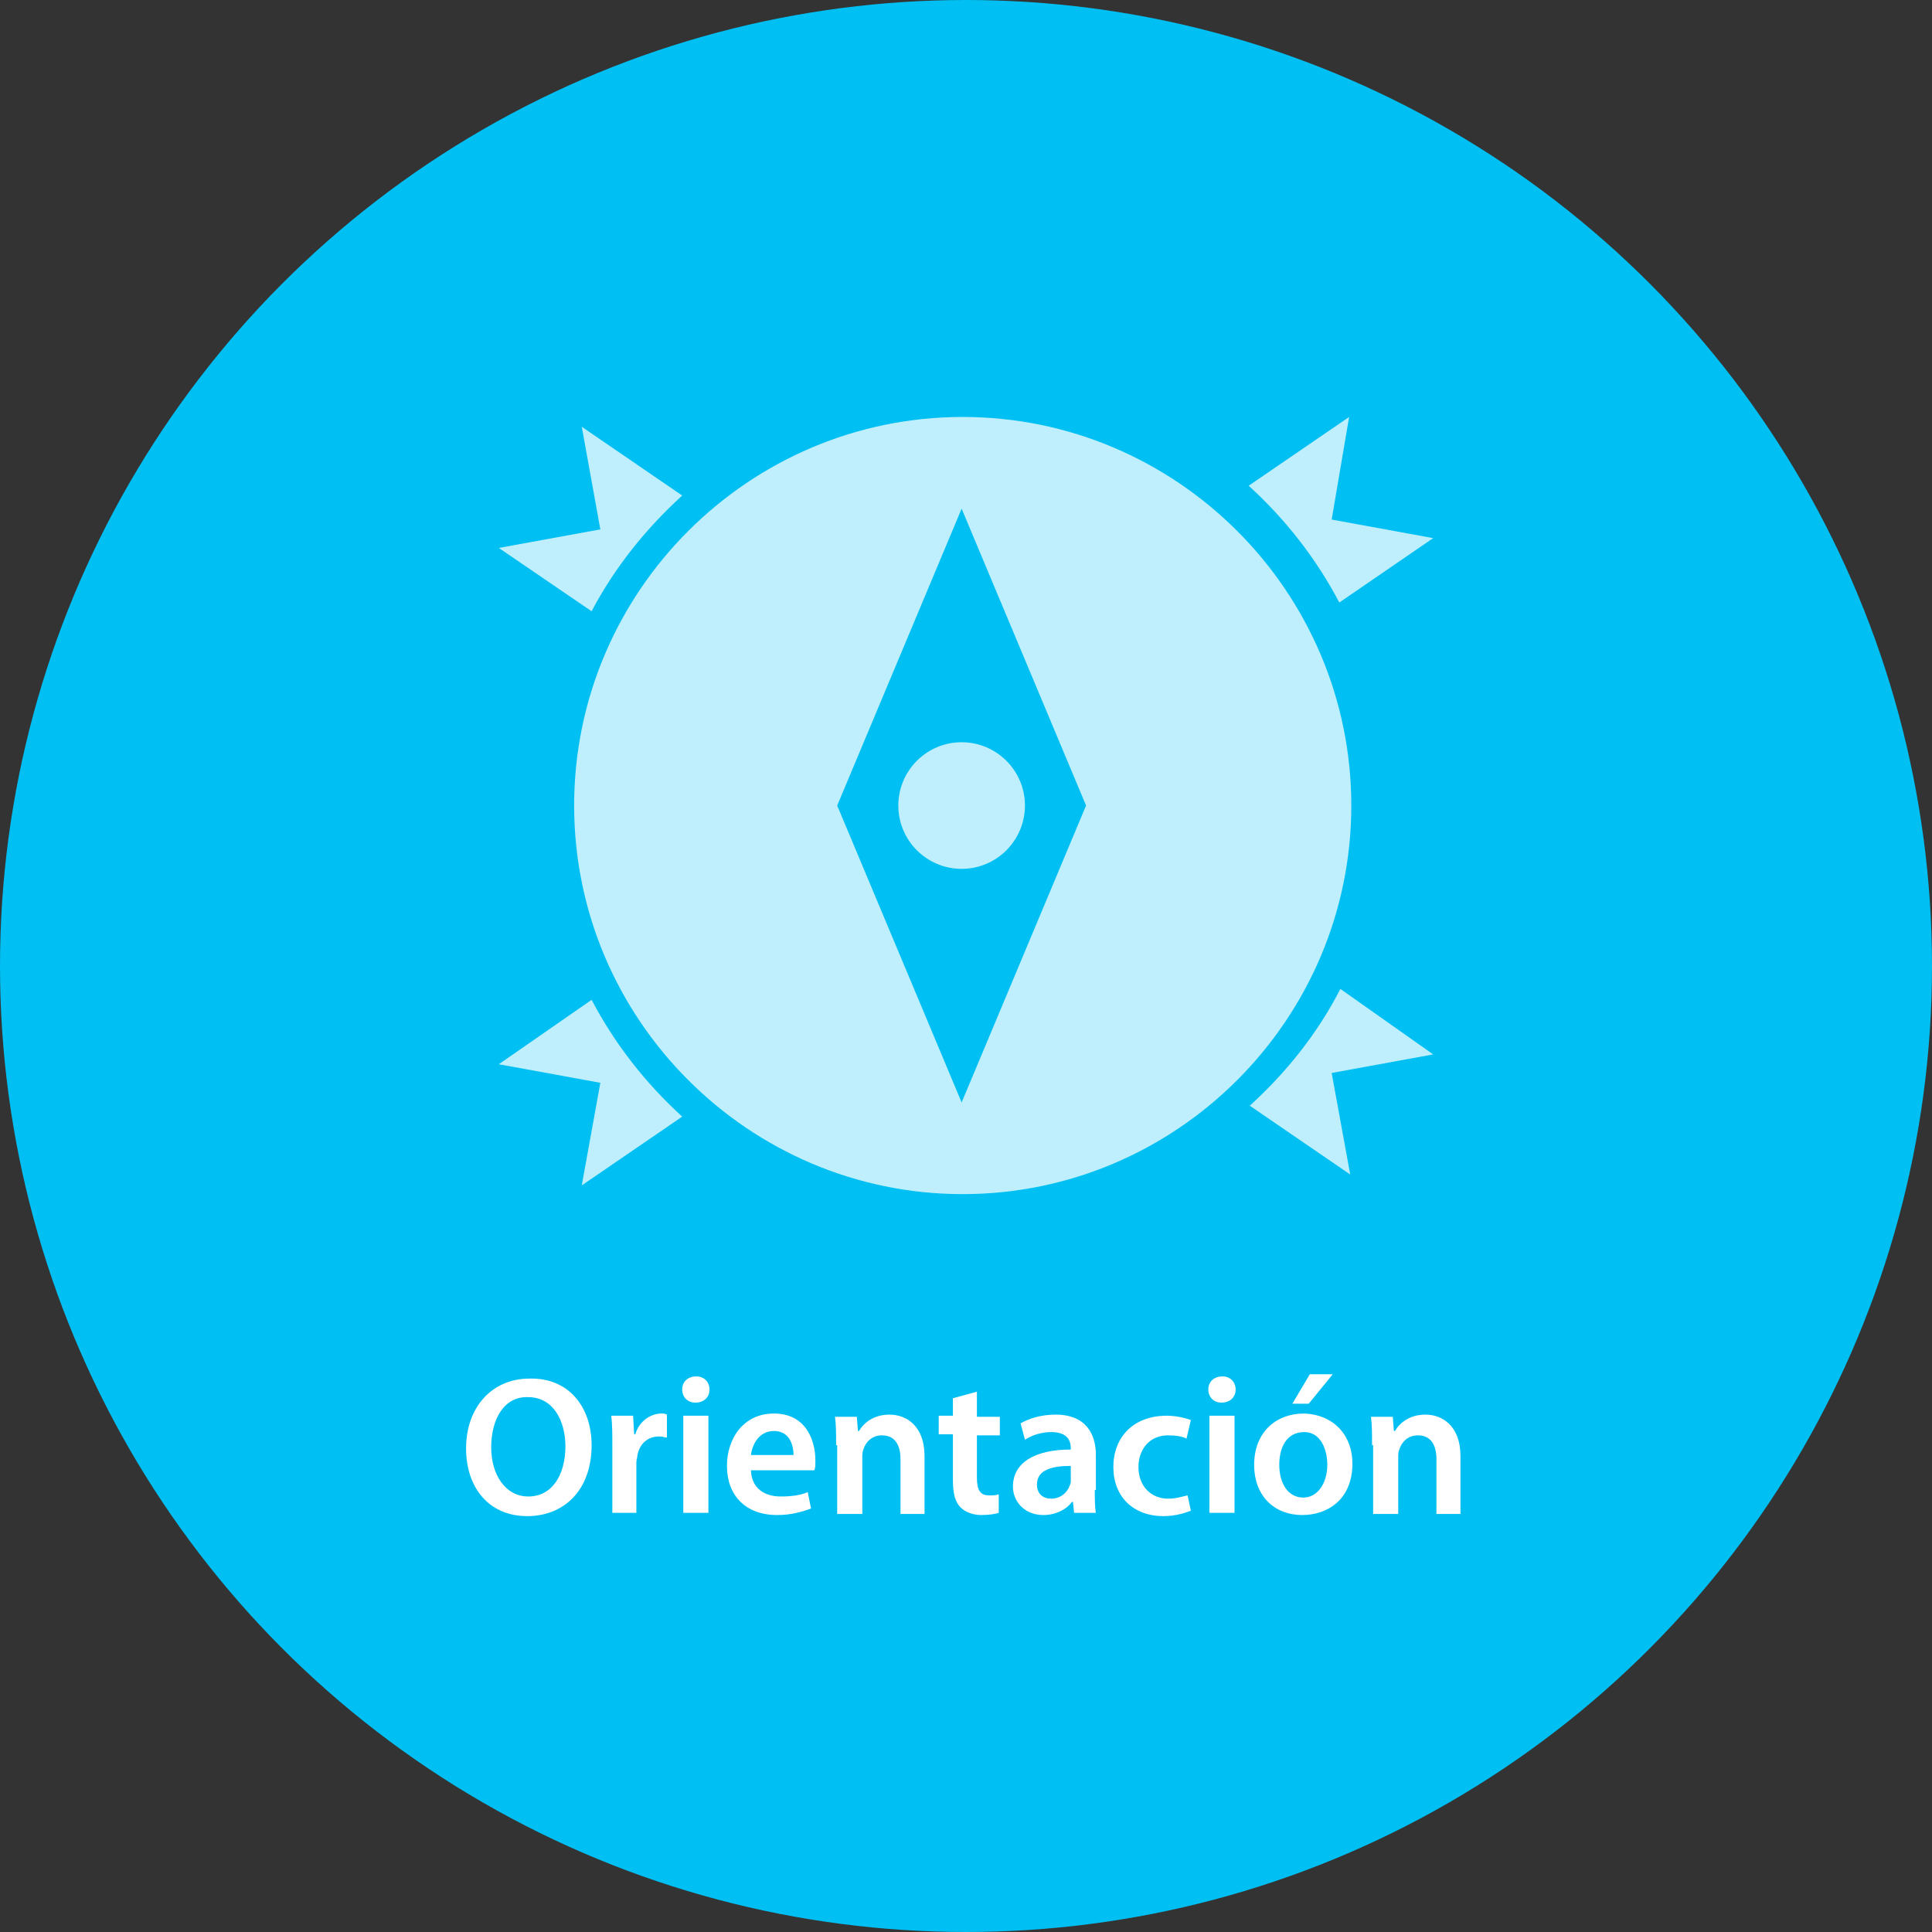 <?xml version="1.0" encoding="utf-8"?>
<!-- Generator: Adobe Illustrator 23.0.3, SVG Export Plug-In . SVG Version: 6.00 Build 0)  -->
<svg version="1.1" id="Capa_1" xmlns="http://www.w3.org/2000/svg" xmlns:xlink="http://www.w3.org/1999/xlink" x="0px" y="0px"
	 viewBox="0 0 177 177" style="enable-background:new 0 0 177 177;" xml:space="preserve">
<rect x="0" y="0" width="177" height="177" fill="#333333" stroke="none"/>
<style type="text/css">
	.st0{fill:#00C0F3;}
	.st1{opacity:0.75;}
	.st2{fill:#FFFFFF;}
	.st3{enable-background:new    ;}
</style>
<g>
	<circle class="st0" cx="88.5" cy="88.5" r="88.5"/>
	<g class="st1">
		<path class="st2" d="M88.1,68c3.2,0,5.8,2.6,5.8,5.8c0,3.2-2.6,5.8-5.8,5.8c-3.2,0-5.8-2.6-5.8-5.8C82.3,70.6,84.9,68,88.1,68z"/>
		<path class="st2" d="M88.2,38.2c-19.6,0-35.6,16-35.6,35.6s16,35.6,35.6,35.6c19.6,0,35.6-16,35.6-35.6S107.8,38.2,88.2,38.2z
			 M88.1,101L76.7,73.8l11.4-27.2l11.4,27.2L88.1,101z"/>
		<g>
			<path class="st2" d="M45.7,50.2l9.3-1.7l-1.7-9.4l9.2,6.3c-3.3,3-6.2,6.6-8.3,10.6L45.7,50.2z"/>
			<path class="st2" d="M55,99.2l-9.3-1.7l8.5-5.9c2.1,4,4.9,7.6,8.3,10.7l-9.2,6.3L55,99.2z"/>
			<path class="st2" d="M131.3,96.6l-9.3,1.7l1.7,9.3l-9.2-6.3c3.3-3,6.2-6.6,8.3-10.7L131.3,96.6z"/>
			<path class="st2" d="M122,47.6l9.3,1.7l-8.6,5.9c-2.1-4-4.9-7.6-8.3-10.7l9.2-6.3L122,47.6z"/>
		</g>
	</g>
	<g>
		<g class="st3">
			<path class="st2" d="M54.2,132.4c0,4.1-2.5,6.5-5.9,6.5c-3.5,0-5.6-2.6-5.6-6.2c0-3.8,2.4-6.4,5.8-6.4
				C52.1,126.2,54.2,128.9,54.2,132.4z M45,132.6c0,2.5,1.3,4.5,3.4,4.5c2.2,0,3.4-2,3.4-4.6c0-2.3-1.1-4.5-3.4-4.5
				C46.2,127.9,45,130,45,132.6z"/>
			<path class="st2" d="M56.1,132.6c0-1.2,0-2.1-0.1-2.9H58l0.1,1.7h0.1c0.4-1.3,1.5-1.9,2.4-1.9c0.2,0,0.3,0,0.5,0.1v2.1
				c-0.2,0-0.4-0.1-0.7-0.1c-1.1,0-1.8,0.7-2,1.7c0,0.2-0.1,0.4-0.1,0.7v4.6h-2.2V132.6z"/>
			<path class="st2" d="M65,127.3c0,0.7-0.5,1.2-1.3,1.2c-0.7,0-1.2-0.5-1.2-1.2c0-0.7,0.5-1.2,1.3-1.2
				C64.5,126.1,65,126.6,65,127.3z M62.6,138.6v-8.9h2.3v8.9H62.6z"/>
			<path class="st2" d="M68.8,134.8c0.1,1.6,1.3,2.3,2.7,2.3c1,0,1.8-0.1,2.5-0.4l0.3,1.5c-0.8,0.3-1.8,0.6-3.1,0.6
				c-2.9,0-4.6-1.8-4.6-4.5c0-2.5,1.5-4.8,4.3-4.8c2.9,0,3.8,2.4,3.8,4.3c0,0.4,0,0.7-0.1,0.9H68.8z M72.7,133.3
				c0-0.8-0.3-2.2-1.8-2.2c-1.4,0-2,1.3-2.1,2.2H72.7z"/>
			<path class="st2" d="M76.6,132.4c0-1,0-1.9-0.1-2.6h2l0.1,1.3h0.1c0.4-0.7,1.3-1.5,2.8-1.5c1.5,0,3.2,1,3.2,3.8v5.3h-2.2v-5
				c0-1.3-0.5-2.2-1.7-2.2c-0.9,0-1.5,0.6-1.7,1.3c-0.1,0.2-0.1,0.5-0.1,0.7v5.2h-2.3V132.4z"/>
			<path class="st2" d="M89.5,127.5v2.3h2.1v1.7h-2.1v3.9c0,1.1,0.3,1.6,1.1,1.6c0.4,0,0.6,0,0.9-0.1l0,1.7
				c-0.3,0.1-0.9,0.2-1.6,0.2c-0.8,0-1.5-0.3-1.9-0.7c-0.5-0.5-0.7-1.3-0.7-2.5v-4.2h-1.3v-1.7h1.3v-1.6L89.5,127.5z"/>
			<path class="st2" d="M100.3,136.5c0,0.8,0,1.6,0.1,2.1h-2l-0.1-1h-0.1c-0.5,0.7-1.5,1.2-2.6,1.2c-1.8,0-2.8-1.3-2.8-2.6
				c0-2.2,2-3.4,5.3-3.4v-0.1c0-0.6-0.2-1.5-1.8-1.5c-0.9,0-1.8,0.3-2.4,0.7l-0.4-1.5c0.7-0.4,1.8-0.8,3.2-0.8
				c2.8,0,3.7,1.8,3.7,3.7V136.5z M98.1,134.3c-1.6,0-3.1,0.3-3.1,1.7c0,0.9,0.6,1.3,1.3,1.3c0.9,0,1.5-0.6,1.7-1.2
				c0.1-0.2,0.1-0.3,0.1-0.5V134.3z"/>
			<path class="st2" d="M109.1,138.4c-0.5,0.2-1.4,0.5-2.5,0.5c-2.8,0-4.6-1.8-4.6-4.5c0-2.7,1.8-4.7,4.9-4.7c0.8,0,1.7,0.2,2.2,0.4
				l-0.4,1.7c-0.4-0.2-0.9-0.3-1.7-0.3c-1.7,0-2.7,1.3-2.7,2.9c0,1.8,1.2,2.9,2.7,2.9c0.8,0,1.3-0.2,1.8-0.3L109.1,138.4z"/>
			<path class="st2" d="M113.2,127.3c0,0.7-0.5,1.2-1.3,1.2c-0.7,0-1.2-0.5-1.2-1.2c0-0.7,0.5-1.2,1.3-1.2
				C112.7,126.1,113.2,126.6,113.2,127.3z M110.8,138.6v-8.9h2.3v8.9H110.8z"/>
			<path class="st2" d="M123.9,134.1c0,3.3-2.3,4.7-4.6,4.7c-2.5,0-4.4-1.7-4.4-4.6c0-2.9,1.9-4.7,4.6-4.7
				C122.1,129.6,123.9,131.4,123.9,134.1z M117.2,134.2c0,1.7,0.8,3,2.2,3c1.3,0,2.2-1.3,2.2-3c0-1.4-0.6-3-2.1-3
				C117.8,131.2,117.2,132.7,117.2,134.2z M122.1,125.9l-2.2,2.7h-1.5l1.6-2.7H122.1z"/>
			<path class="st2" d="M125.7,132.4c0-1,0-1.9-0.1-2.6h2l0.1,1.3h0.1c0.4-0.7,1.3-1.5,2.8-1.5c1.5,0,3.2,1,3.2,3.8v5.3h-2.2v-5
				c0-1.3-0.5-2.2-1.7-2.2c-0.9,0-1.5,0.6-1.7,1.3c-0.1,0.2-0.1,0.5-0.1,0.7v5.2h-2.3V132.4z"/>
		</g>
	</g>
</g>
</svg>
